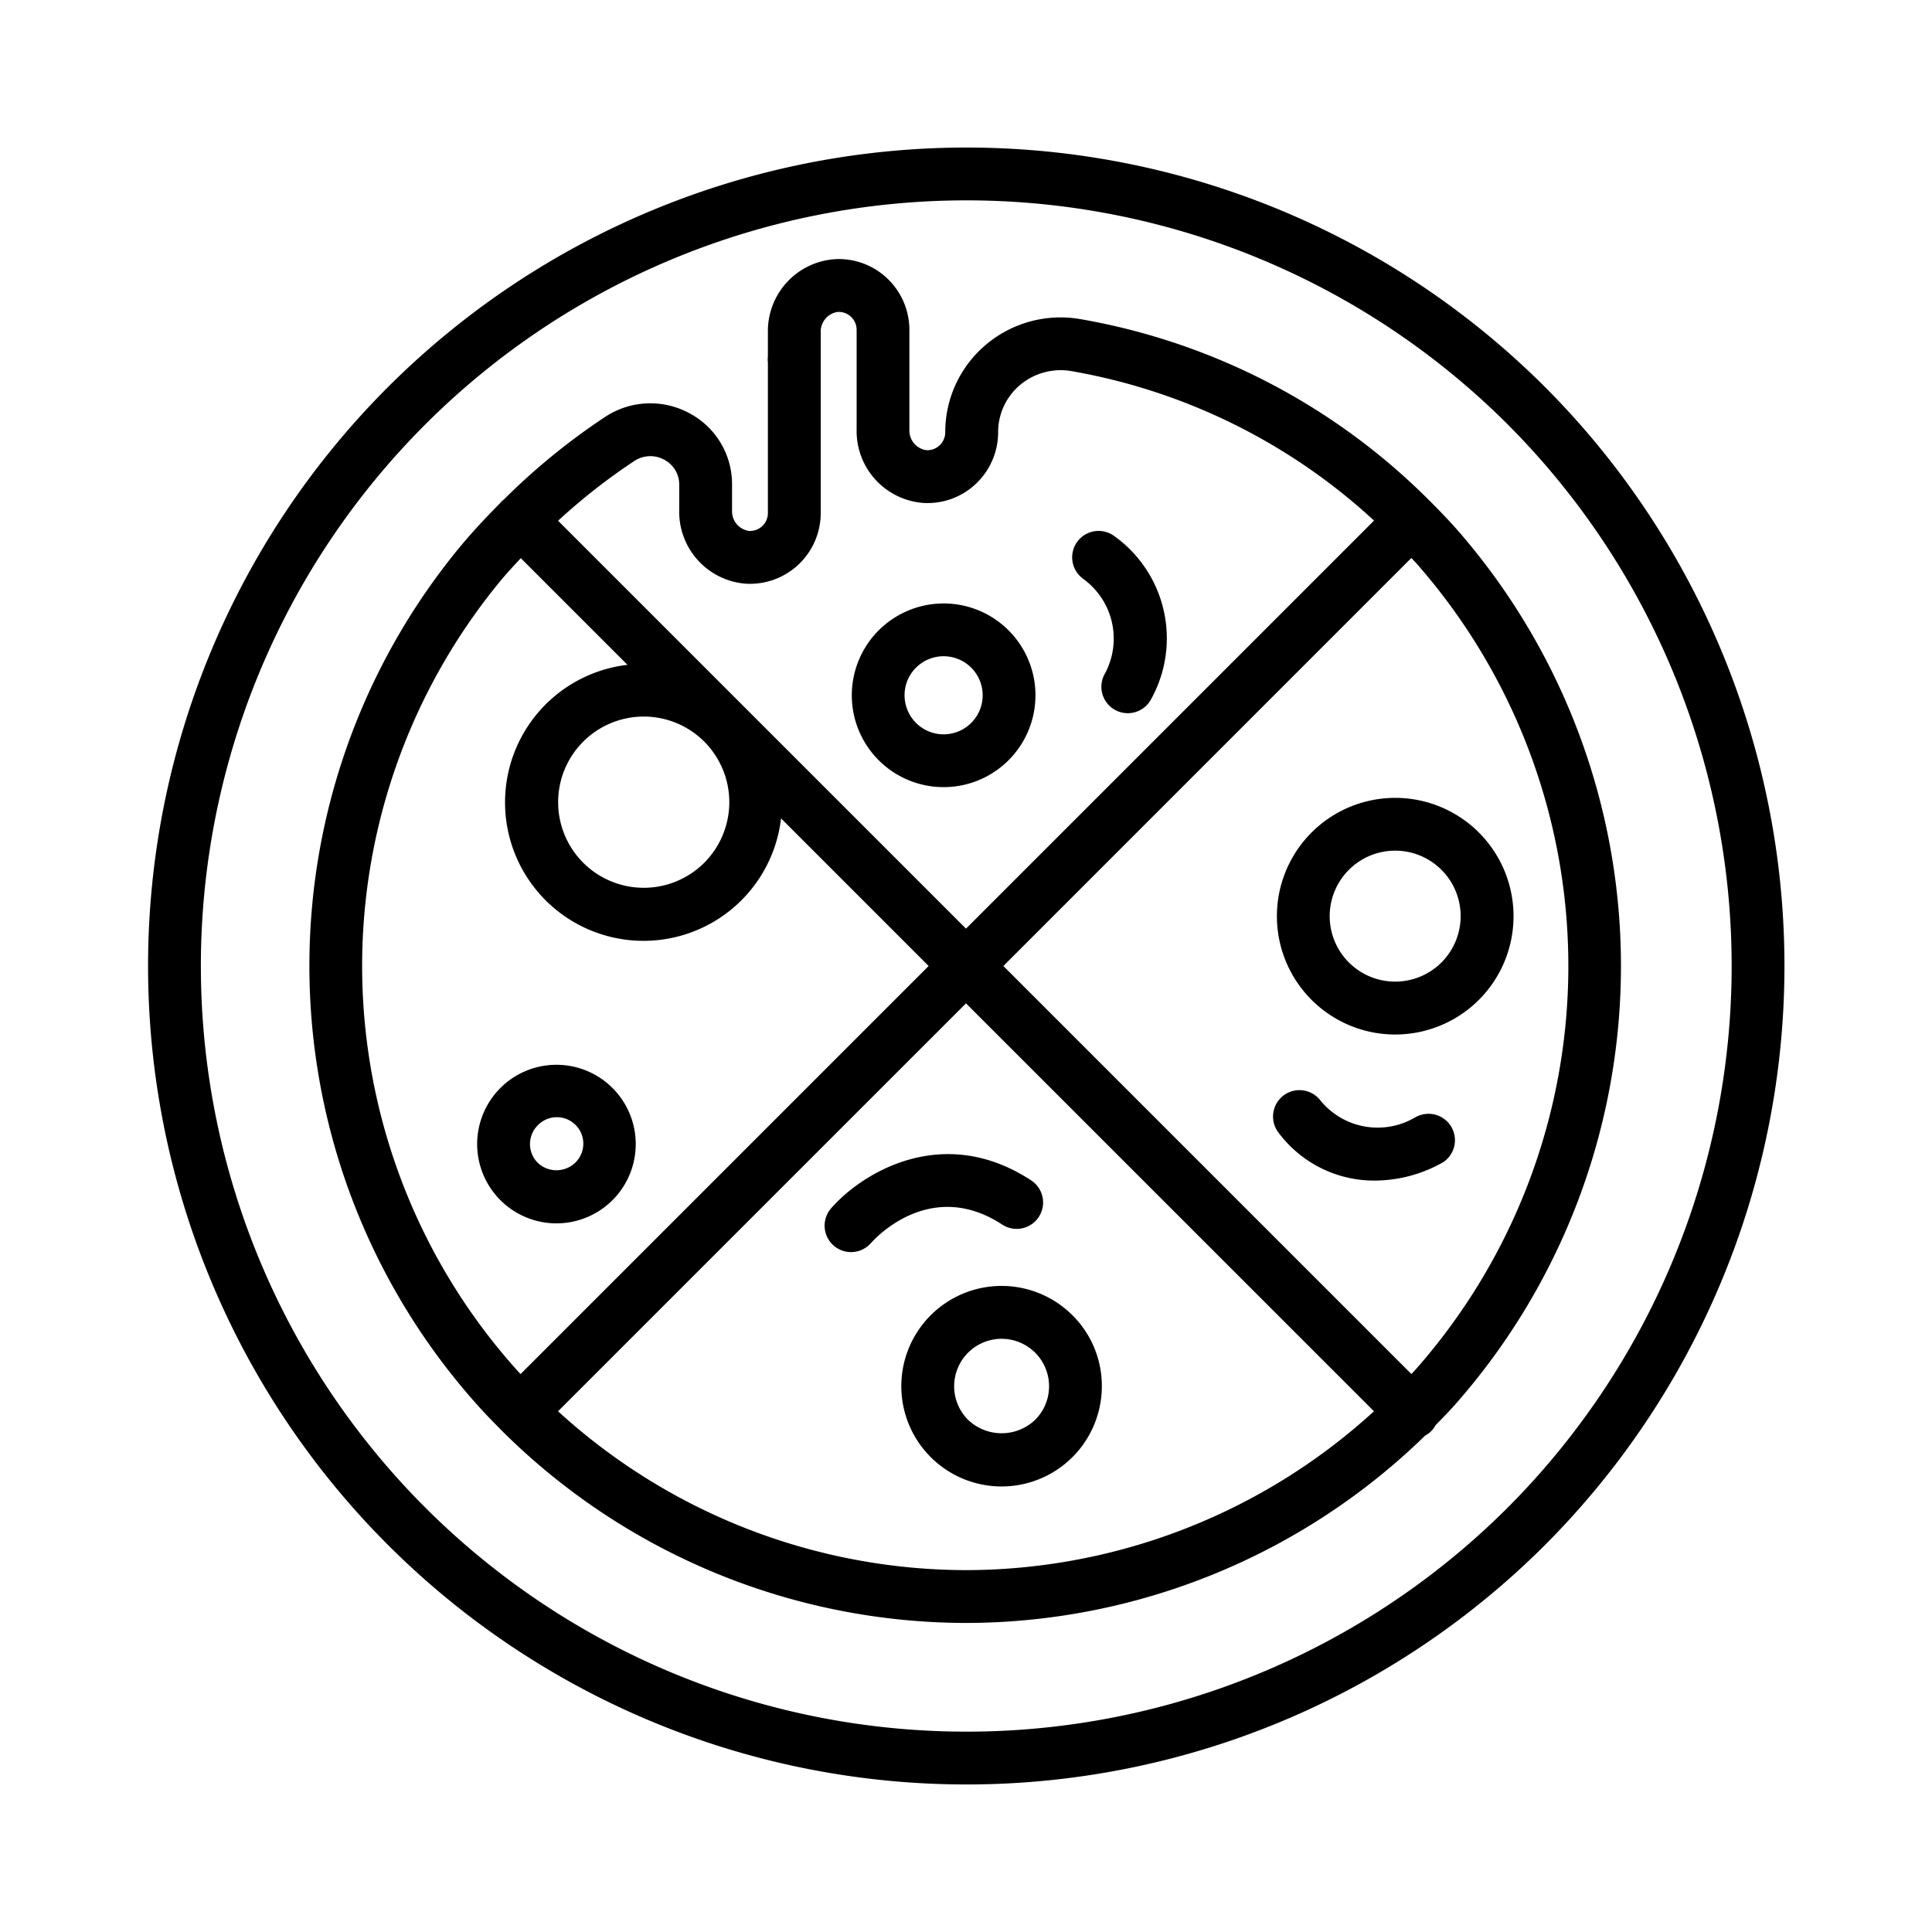 <?xml version="1.0" encoding="UTF-8"?> <svg xmlns="http://www.w3.org/2000/svg" id="Layer_1" data-name="Layer 1" viewBox="0 0 128 128"><title>PIZZA</title><path d="M40.581,79.512a5.253,5.253,0,1,0-3.715,1.539A5.259,5.259,0,0,0,40.581,79.512Zm-4.955-4.955a1.754,1.754,0,1,1,2.48,2.48,1.8,1.8,0,0,1-2.48,0A1.755,1.755,0,0,1,35.626,74.558Z"></path><path d="M71.058,87.145A6.643,6.643,0,1,0,73,91.842,6.6,6.6,0,0,0,71.058,87.145Zm-2.475,6.921a3.221,3.221,0,0,1-4.447,0,3.144,3.144,0,1,1,4.447,0Z"></path><path d="M62.518,52.149a6.084,6.084,0,1,0-4.3-1.78A6.073,6.073,0,0,0,62.518,52.149Zm-1.829-7.915a2.587,2.587,0,1,1-.759,1.83A2.569,2.569,0,0,1,60.688,44.234Z"></path><path d="M97.976,55.153a7.839,7.839,0,1,0,2.3,5.543A7.849,7.849,0,0,0,97.976,55.153ZM95.5,63.765a4.338,4.338,0,1,1,0-6.137h0a4.339,4.339,0,0,1,0,6.137Z"></path><path d="M66.4,81.132a1.75,1.75,0,1,0,1.915-2.93c-5.86-3.832-11.229-.467-13.248,1.848A1.75,1.75,0,0,0,57.7,82.358C58.1,81.911,61.73,78.077,66.4,81.132Z"></path><path d="M71.736,38.331a4.884,4.884,0,0,1,1.454,6.32,1.75,1.75,0,1,0,3.082,1.658,8.331,8.331,0,0,0-2.459-10.8,1.75,1.75,0,0,0-2.077,2.817Z"></path><path d="M93.818,73.993a4.892,4.892,0,0,1-6.375-1.132,1.75,1.75,0,0,0-2.729,2.191,7.909,7.909,0,0,0,6.348,3.165A9.232,9.232,0,0,0,95.613,77a1.75,1.75,0,0,0-1.795-3Z"></path><path d="M96.454,35c-.532-.594-1.082-1.165-1.64-1.725-.014-.015-.024-.032-.038-.047s-.036-.028-.053-.043A43.057,43.057,0,0,0,71.615,21.149a7.661,7.661,0,0,0-6.277,1.674,7.574,7.574,0,0,0-2.713,5.817,1.188,1.188,0,0,1-1.254,1.186,1.314,1.314,0,0,1-1.121-1.352V21.852a4.705,4.705,0,0,0-1.461-3.4,4.654,4.654,0,0,0-3.477-1.281,4.774,4.774,0,0,0-4.437,4.847V23.6a1.769,1.769,0,0,0-.012.27c0,.053.006.106.012.16v9.96a1.178,1.178,0,0,1-.37.862,1.206,1.206,0,0,1-.884.324A1.315,1.315,0,0,1,48.5,33.822v-1.7a5.321,5.321,0,0,0-2.833-4.75,5.436,5.436,0,0,0-5.573.247,43.622,43.622,0,0,0-6.724,5.488,1.721,1.721,0,0,0-.143.116c-.029.029-.05.064-.077.095-.893.9-1.762,1.823-2.581,2.8a43.6,43.6,0,0,0,1.2,57.125c.462.508.939,1,1.422,1.483.013.014.022.03.036.044s.02.015.029.024A43.662,43.662,0,0,0,64,107.525h.1A43.661,43.661,0,0,0,94.423,95.108a1.574,1.574,0,0,0,.682-.68c.427-.435.851-.872,1.261-1.326A43.914,43.914,0,0,0,96.454,35ZM42.017,30.548a1.914,1.914,0,0,1,1.989-.091A1.855,1.855,0,0,1,45,32.126v1.7a4.774,4.774,0,0,0,4.438,4.847,4.689,4.689,0,0,0,4.937-4.681V23.938c0-.022,0-.045,0-.067s0-.043,0-.064V22.018A1.315,1.315,0,0,1,55.5,20.666a1.188,1.188,0,0,1,1.254,1.186v6.623a4.773,4.773,0,0,0,4.438,4.847,4.652,4.652,0,0,0,3.476-1.28,4.708,4.708,0,0,0,1.461-3.4A4.084,4.084,0,0,1,67.587,25.5a4.185,4.185,0,0,1,3.42-.909,39.56,39.56,0,0,1,20.027,9.9L64,61.525,36.974,34.5A40,40,0,0,1,42.017,30.548Zm4.642,26.611a5.672,5.672,0,1,1,0-8.025A5.682,5.682,0,0,1,46.659,57.159ZM33.252,38.37c.4-.48.831-.931,1.253-1.39l7.067,7.067A9.174,9.174,0,1,0,51.747,54.221L61.525,64,34.49,91.035c-.044-.048-.092-.093-.136-.142A40.091,40.091,0,0,1,33.252,38.37Zm30.836,65.655H64A40.149,40.149,0,0,1,36.972,93.5L64,66.475,91.029,93.5A40.147,40.147,0,0,1,64.088,104.025ZM93.767,90.758c-.085.094-.175.181-.26.274L66.475,64,93.507,36.967c.113.123.229.24.34.364A40.377,40.377,0,0,1,93.767,90.758Z"></path><path d="M102.36,25.64a54.225,54.225,0,1,0,0,76.721A54.31,54.31,0,0,0,102.36,25.64ZM99.886,99.886a50.726,50.726,0,1,1,0-71.771A50.808,50.808,0,0,1,99.886,99.886Z"></path></svg> 